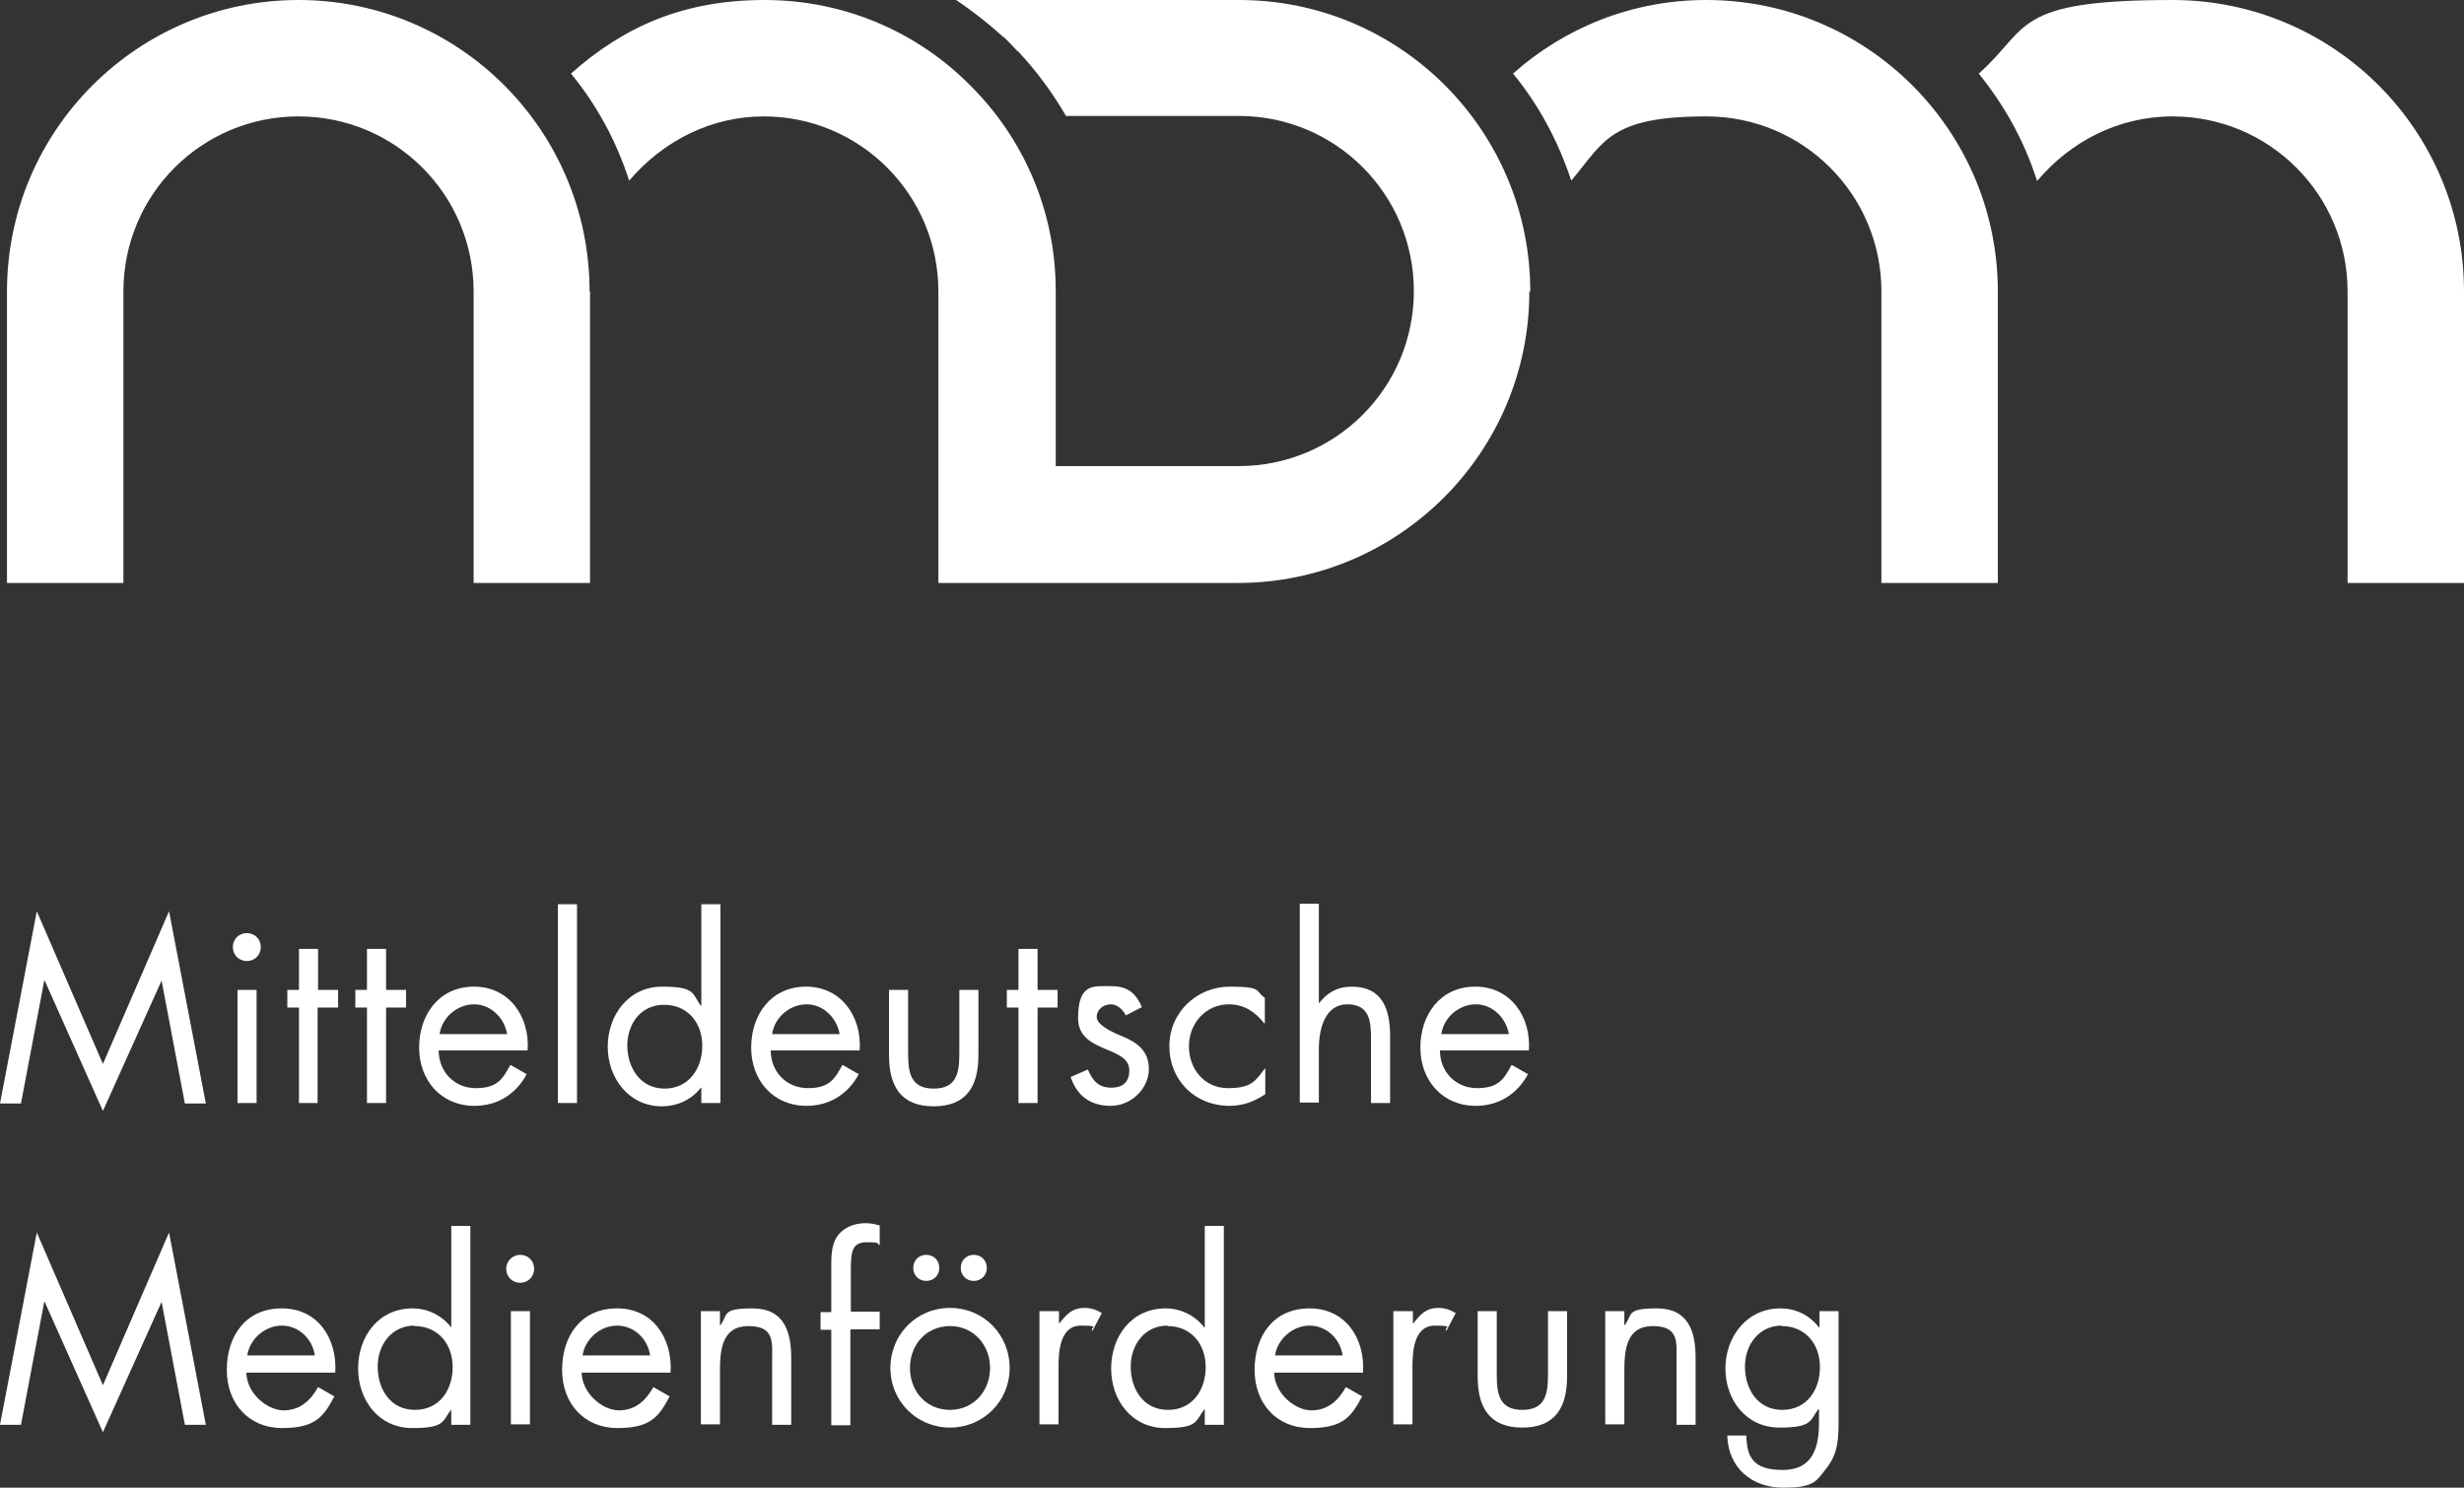 <?xml version="1.0" encoding="UTF-8"?>
<svg xmlns="http://www.w3.org/2000/svg" xmlns:svg="http://www.w3.org/2000/svg" xmlns:sodipodi="http://sodipodi.sourceforge.net/DTD/sodipodi-0.dtd" xmlns:inkscape="http://www.inkscape.org/namespaces/inkscape" version="1.1" viewBox="0 0 529.1 319.5">
  <rect x="0" y="0" width="529.1" height="319.5" fill="#333333" stroke="none"/>
  <defs>
    <style>
      .cls-1 {
        fill: #fff;
      }
    </style>
  </defs>
  <!-- Generator: Adobe Illustrator 28.7.1, SVG Export Plug-In . SVG Version: 1.2.0 Build 142)  -->
  <g>
    <g id="Layer_1">
      <g id="svg2">
        <sodipodi:namedview id="namedview4" bordercolor="#000000" borderopacity="0.25" inkscape:deskcolor="#d1d1d1" inkscape:pagecheckerboard="0" inkscape:pageopacity="0.0" inkscape:showpageshadow="2" pagecolor="#ffffff"/>
        <g id="g8" inkscape:groupmode="layer" inkscape:label="ink_ext_XXXXXX">
          <g id="g10">
            <path id="path12" class="cls-1" d="M337.4,38.8c-2.8-8.5-7-16.3-12.5-23,11-9.8,25.5-15.8,41.5-15.8,34.5,0,62.6,28,62.6,62.6v62.6h-25v-62.6c0-20.8-16.8-37.6-37.6-37.6s-22,5.5-29,13.8h0ZM437.5,38.8c7-8.3,17.3-13.8,29-13.8,20.8,0,37.6,16.8,37.6,37.6v62.6h25v-62.6c0-34.6-28-62.6-62.6-62.6s-30.5,6-41.6,15.8c5.5,6.8,9.8,14.5,12.5,23h0"/>
            <path id="path14" class="cls-1" d="M126.6,62.6C126.6,28,98.6,0,64.1,0S1.5,28,1.5,62.6v62.6h25v-62.6c0-20.8,16.8-37.6,37.6-37.6s37.6,16.8,37.6,37.6v62.6h25v-62.6h0ZM328.6,62.6c0-34.6-28-62.6-62.5-62.6h-60.8c3.6,2.4,7,5.1,10.2,8h.1c1,1,2,2,2.9,3h.1c4,4.3,7.4,8.9,10.3,13.9h37.1c20.8,0,37.6,16.8,37.6,37.6s-16.8,37.6-37.6,37.6h-39.3v-37.6c0-17.3-7-32.9-18.4-44.2C197.1,7,181.5,0,164.2,0s-30.1,5.6-41.6,15.8c5.6,6.8,9.8,14.6,12.5,23h0c7.4-8.7,17.8-13.8,28.9-13.8h0c20.7,0,37.5,16.8,37.5,37.6v62.6h64.3c34.5,0,62.6-28,62.6-62.6h0"/>
            <path id="path16" class="cls-1" d="M324,222.1c-.6-3.5-3.5-6.4-7.1-6.4s-6.9,2.8-7.4,6.4h14.5ZM309.2,225.6c0,4.5,3.3,8.1,8,8.1s5.8-2.1,7.4-5l3.5,2c-2.3,4.3-6.3,6.8-11.2,6.8-7.2,0-11.9-5.5-11.9-12.5s4.2-13.1,11.8-13.1,12,6.5,11.5,13.7h-19.1,0ZM283.2,194.2v21.2h.1c1.7-2.2,3.9-3.5,6.9-3.5,6.7,0,8.3,4.9,8.3,10.6v14.4h-4.1v-13.7c0-3.9-.3-7.5-5.1-7.5s-6.1,5.3-6.1,9.6v11.5h-4.1v-42.7h4.1ZM271.6,219.8h-.1c-1.9-2.4-4.3-4.1-7.6-4.1-5,0-8.6,4.1-8.6,9s3.3,9,8.4,9,5.9-1.6,7.9-4.2h.1v5.5c-2.4,1.6-4.8,2.5-7.7,2.5-7.4,0-12.9-5.5-12.9-12.8s5.9-12.8,13-12.8,5.3.9,7.5,2.4v5.5h0ZM241.8,218.2c-.6-1.3-1.8-2.5-3.3-2.5s-3,1.1-3,2.7,2.8,3.1,5.6,4.2c2.8,1.2,5.6,2.9,5.6,7s-3.7,7.9-8.2,7.9-7.3-2.3-8.6-6.2l3.7-1.6c1,2.3,2.2,3.9,5,3.9s3.9-1.5,3.9-3.7c0-5.4-11-3.6-11-11.2s3.3-6.9,7.2-6.9,5.4,2,6.5,4.5l-3.5,1.8h.1ZM222.8,236.9h-4.1v-20.5h-2.5v-3.8h2.5v-8.8h4.1v8.8h4.3v3.8h-4.3v20.5ZM195,226.2c0,4.1.5,7.6,5.5,7.6s5.5-3.5,5.5-7.6v-13.6h4.1v14c0,6.5-2.4,11-9.6,11s-9.6-4.5-9.6-11v-14h4.1v13.6h0ZM180.3,222.1c-.6-3.5-3.5-6.4-7.1-6.4s-6.9,2.8-7.4,6.4h14.5ZM165.5,225.6c0,4.5,3.3,8.1,8,8.1s5.8-2.1,7.4-5l3.5,2c-2.3,4.3-6.3,6.8-11.2,6.8-7.2,0-11.9-5.5-11.9-12.5s4.2-13.1,11.8-13.1,12,6.5,11.5,13.7h-19.1ZM150.6,233.6h-.1c-2,2.6-5.1,4-8.4,4-7.1,0-11.6-6.1-11.6-12.8s4.4-12.9,11.7-12.9,6.4,1.6,8.3,4.1h.1v-21.8h4.1v42.7h-4.1v-3.4h0ZM134.7,224.5c0,4.8,2.8,9.3,8,9.3s8.1-4.3,8.1-9.2-3.1-8.8-8.2-8.8-7.9,4.2-7.9,8.8h0ZM123.9,236.9h-4.1v-42.7h4.1v42.7ZM108.9,222.1c-.6-3.5-3.5-6.4-7.1-6.4s-6.9,2.8-7.4,6.4h14.5ZM94.2,225.6c0,4.5,3.3,8.1,8,8.1s5.8-2.1,7.4-5l3.5,2c-2.3,4.3-6.3,6.8-11.2,6.8-7.2,0-11.9-5.5-11.9-12.5s4.2-13.1,11.8-13.1,12,6.5,11.5,13.7h-19.1ZM82.9,236.9h-4.1v-20.5h-2.5v-3.8h2.5v-8.8h4.1v8.8h4.3v3.8h-4.3v20.5ZM68.3,236.9h-4.1v-20.5h-2.5v-3.8h2.5v-8.8h4.1v8.8h4.3v3.8h-4.4v20.5h0ZM56,203.4c0,1.7-1.3,3-3,3s-3-1.3-3-3,1.3-3,3-3,3,1.3,3,3ZM55.1,236.9h-4.1v-24.3h4.1v24.3ZM7.9,195.7l14.2,32.8,14.2-32.8,7.9,41.3h-4.5l-5-26.4h0l-12.6,28-12.5-28h-.1l-5,26.4H0l7.9-41.3ZM394.8,281.6h-4.1v3.5h-.1c-2-2.6-4.9-4.1-8.3-4.1-7.2,0-11.8,6.1-11.8,12.9s4.5,12.7,11.6,12.7,6.5-1.5,8.4-4h.1v2.9c0,5.5-1.4,10.2-7.8,10.2s-7.7-2.8-7.8-7.4h-4.1c.2,6.9,5.2,11.2,12,11.2s7.1-1.4,9.4-4.3c2.5-3.2,2.5-6.6,2.5-10.5v-23.1h0ZM382.6,284.8c5.1,0,8.2,3.9,8.2,8.8s-2.8,9.2-8.1,9.2-8-4.5-8-9.3,3.1-8.8,7.9-8.8h0ZM348.8,281.6h-4.1v24.3h4.1v-11.5c0-4.4.4-9.6,6.1-9.6s5.1,3.5,5.1,7.5v13.7h4.1v-14.4c0-5.7-1.6-10.6-8.3-10.6s-5.2,1.3-6.9,3.6h-.1v-3h0ZM321.4,281.6h-4.1v14c0,6.5,2.4,11,9.6,11s9.6-4.5,9.6-11v-14h-4.1v13.6c0,4.1-.5,7.6-5.5,7.6s-5.5-3.5-5.5-7.6v-13.6ZM303.3,281.6h-4.1v24.3h4.1v-12.2c0-3.2.2-9,4.8-9s1.7.5,2.5,1.1l2-3.8c-1.2-.7-2.3-1.1-3.7-1.1-2.7,0-3.9,1.4-5.4,3.3h-.1v-2.6h0ZM273.8,291.1c.5-3.5,3.8-6.4,7.4-6.4s6.6,2.8,7.1,6.4h-14.5ZM292.7,294.7c.4-7.2-3.7-13.7-11.5-13.7s-11.8,6-11.8,13.2,4.7,12.5,11.9,12.5,8.9-2.5,11.2-6.8l-3.5-2c-1.6,2.9-3.9,5-7.4,5s-7.9-3.6-8-8.1h19.1,0ZM258.7,306h4.1v-42.7h-4.1v21.8h-.1c-2-2.6-5.1-4.1-8.3-4.1-7.3,0-11.7,6-11.7,12.9s4.5,12.8,11.6,12.8,6.4-1.4,8.4-4h.1v3.4h0ZM250.7,284.8c5.1,0,8.2,3.9,8.2,8.8s-2.8,9.2-8.1,9.2-8-4.5-8-9.3,3.1-8.8,7.9-8.8h0ZM227.3,281.6h-4.1v24.3h4.1v-12.2c0-3.2.2-9,4.8-9s1.7.5,2.5,1.1l2-3.8c-1.2-.7-2.3-1.1-3.7-1.1-2.7,0-3.9,1.4-5.4,3.3h-.1v-2.6h-.1ZM209.1,269.5c-1.6,0-2.8,1.2-2.8,2.8s1.2,2.8,2.8,2.8,2.8-1.2,2.8-2.8-1.2-2.8-2.8-2.8ZM198.9,269.5c-1.6,0-2.8,1.2-2.8,2.8s1.2,2.8,2.8,2.8,2.8-1.2,2.8-2.8-1.2-2.8-2.8-2.8ZM204,284.8c5.1,0,8.6,4.1,8.6,9s-3.5,9-8.6,9-8.6-4-8.6-9,3.5-9,8.6-9ZM204,306.6c7.1,0,12.8-5.6,12.8-12.8s-5.6-12.9-12.8-12.9-12.8,5.7-12.8,12.9,5.7,12.8,12.8,12.8ZM182.7,285.5h6.2v-3.8h-6.2v-8.2c0-4.3,0-6.7,3.4-6.7s1.9.3,2.8.6v-4.2c-1-.3-2-.5-3-.5-2.5,0-4.9.9-6.3,3.1-1.1,1.8-1.1,4.3-1.1,6.3v9.7h-2.3v3.8h2.3v20.5h4.1v-20.5h.1ZM154.6,281.6h-4.1v24.3h4.1v-11.5c0-4.4.4-9.6,6.1-9.6s5.1,3.5,5.1,7.5v13.7h4.1v-14.4c0-5.7-1.6-10.6-8.3-10.6s-5.2,1.3-6.9,3.6h-.1v-3h0ZM125.1,291.1c.5-3.5,3.8-6.4,7.4-6.4s6.6,2.8,7.1,6.4h-14.5ZM144,294.7c.4-7.2-3.7-13.7-11.5-13.7s-11.8,6-11.8,13.2,4.7,12.5,11.9,12.5,8.9-2.5,11.2-6.8l-3.5-2c-1.6,2.9-3.9,5-7.4,5s-7.9-3.6-8-8.1h19.1ZM111.7,269.5c-1.6,0-3,1.3-3,3s1.3,3,3,3,3-1.3,3-3-1.3-3-3-3ZM113.8,281.6h-4.1v24.3h4.1v-24.3ZM96.9,306h4.1v-42.7h-4.1v21.8h0c-2-2.6-5.1-4.1-8.3-4.1-7.3,0-11.7,6-11.7,12.9s4.5,12.8,11.6,12.8,6.4-1.4,8.4-4h0v3.4h0ZM89,284.8c5.1,0,8.2,3.9,8.2,8.8s-2.8,9.2-8.1,9.2-8-4.5-8-9.3,3.1-8.8,7.9-8.8h0ZM53.1,291.1c.5-3.5,3.8-6.4,7.4-6.4s6.6,2.8,7.1,6.4h-14.5ZM72,294.7c.4-7.2-3.7-13.7-11.5-13.7s-11.8,6-11.8,13.2,4.7,12.5,11.9,12.5,8.9-2.5,11.2-6.8l-3.5-2c-1.6,2.9-3.9,5-7.4,5s-7.9-3.6-8-8.1h19.1ZM0,306h4.5l5-26.4h.1l12.5,28,12.6-28h0l5,26.4h4.5l-7.9-41.3-14.2,32.8-14.2-32.8L0,306H0"/>
          </g>
        </g>
      </g>
    </g>
  </g>
</svg>